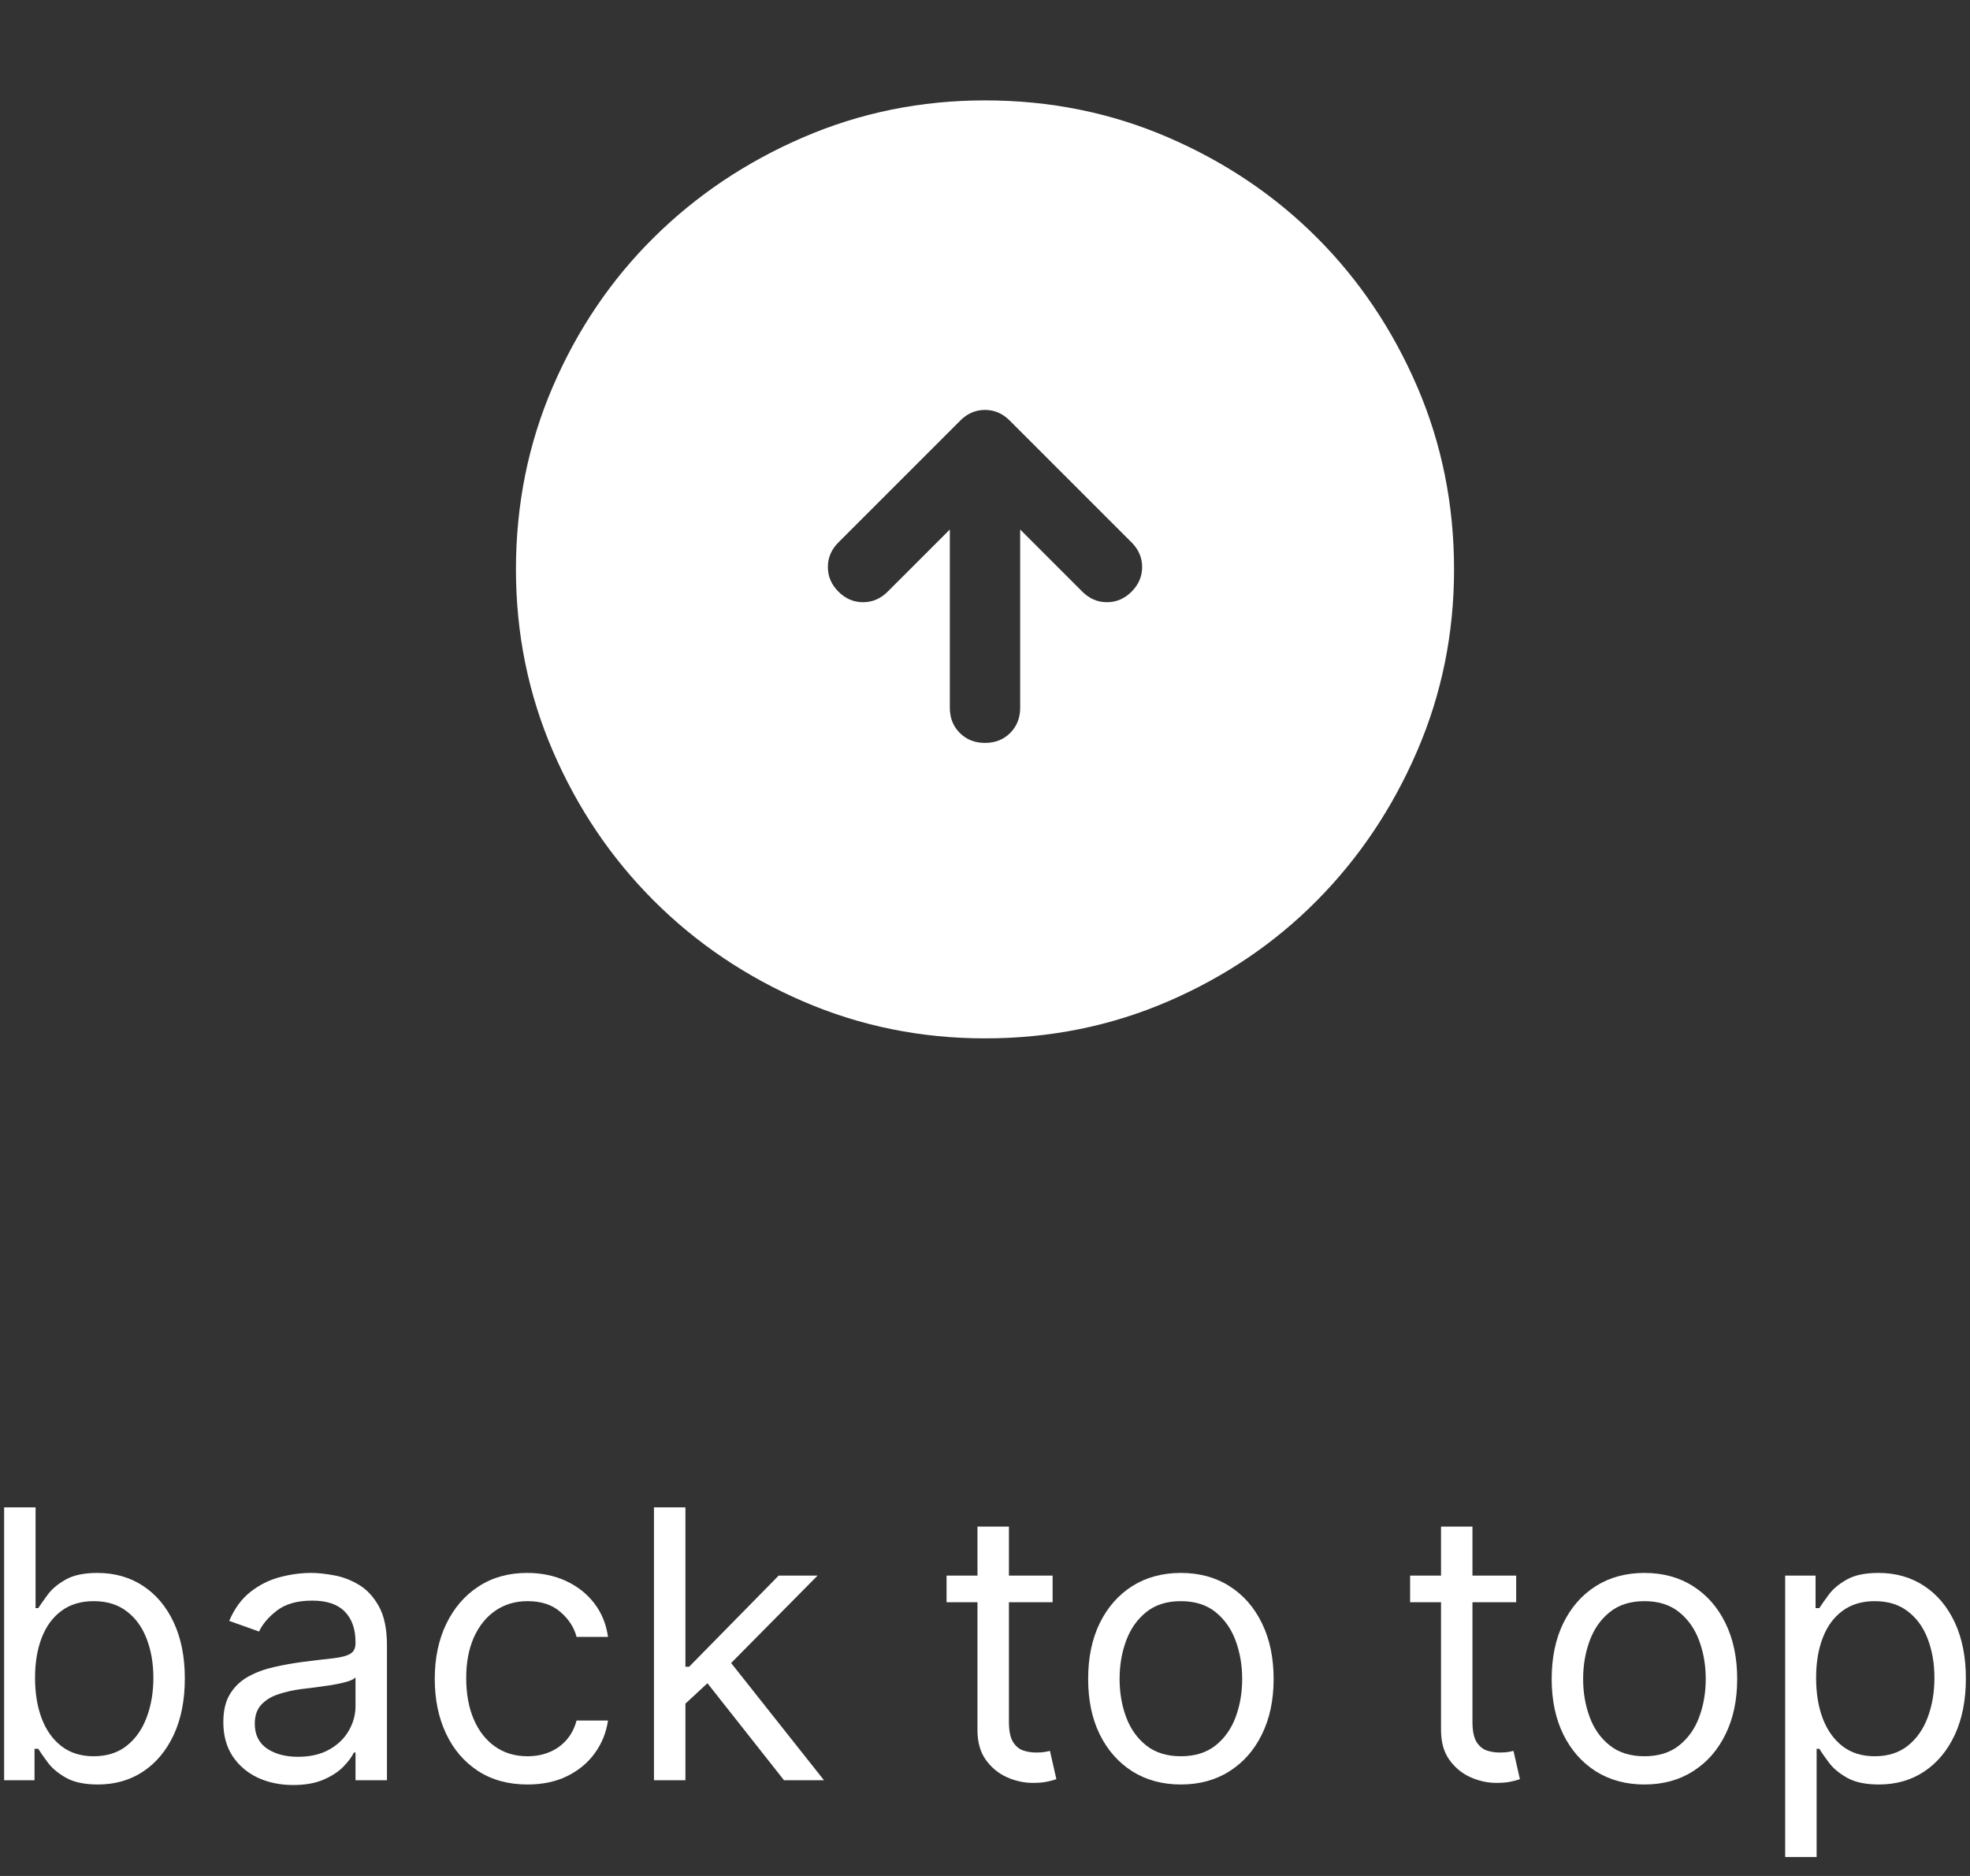<svg width="84" height="80" viewBox="0 0 84 80" fill="none" xmlns="http://www.w3.org/2000/svg">
<rect x="0" y="0" width="84" height="80" fill="#333333" stroke="none"/>
<mask id="mask0_338_244" style="mask-type:alpha" maskUnits="userSpaceOnUse" x="18" y="0" width="48" height="49">
<rect x="18" y="0.281" width="48" height="48" fill="#D9D9D9"/>
</mask>
<g mask="url(#mask0_338_244)">
<path d="M40.5 22.581V30.181C40.5 30.615 40.642 30.973 40.925 31.256C41.208 31.54 41.567 31.681 42 31.681C42.433 31.681 42.792 31.54 43.075 31.256C43.358 30.973 43.5 30.615 43.5 30.181V22.581L46.15 25.231C46.45 25.531 46.8 25.681 47.2 25.681C47.6 25.681 47.95 25.531 48.25 25.231C48.55 24.931 48.7 24.581 48.7 24.181C48.7 23.781 48.55 23.431 48.25 23.131L43.05 17.931C42.75 17.631 42.4 17.481 42 17.481C41.6 17.481 41.25 17.631 40.95 17.931L35.75 23.131C35.45 23.431 35.3 23.781 35.3 24.181C35.3 24.581 35.45 24.931 35.75 25.231C36.05 25.531 36.4 25.681 36.8 25.681C37.2 25.681 37.55 25.531 37.85 25.231L40.5 22.581ZM42 44.281C39.267 44.281 36.683 43.756 34.25 42.706C31.817 41.656 29.692 40.223 27.875 38.406C26.058 36.59 24.625 34.465 23.575 32.031C22.525 29.598 22 27.015 22 24.281C22 21.515 22.525 18.915 23.575 16.481C24.625 14.048 26.058 11.931 27.875 10.131C29.692 8.331 31.817 6.906 34.25 5.856C36.683 4.806 39.267 4.281 42 4.281C44.767 4.281 47.367 4.806 49.8 5.856C52.233 6.906 54.35 8.331 56.15 10.131C57.95 11.931 59.375 14.048 60.425 16.481C61.475 18.915 62 21.515 62 24.281C62 27.015 61.475 29.598 60.425 32.031C59.375 34.465 57.95 36.59 56.15 38.406C54.35 40.223 52.233 41.656 49.8 42.706C47.367 43.756 44.767 44.281 42 44.281Z" fill="white"/>
</g>
<path d="M76.119 79.19V67.19H77.415V68.577H77.574C77.672 68.425 77.809 68.232 77.983 67.997C78.161 67.758 78.415 67.546 78.744 67.361C79.078 67.171 79.528 67.077 80.097 67.077C80.831 67.077 81.479 67.26 82.04 67.628C82.6 67.995 83.038 68.516 83.352 69.19C83.667 69.865 83.824 70.66 83.824 71.577C83.824 72.501 83.667 73.302 83.352 73.98C83.038 74.654 82.602 75.177 82.046 75.548C81.489 75.916 80.847 76.099 80.119 76.099C79.559 76.099 79.11 76.007 78.773 75.821C78.436 75.632 78.176 75.418 77.994 75.179C77.812 74.936 77.672 74.736 77.574 74.577H77.46V79.19H76.119ZM77.438 71.554C77.438 72.213 77.534 72.794 77.727 73.298C77.921 73.798 78.203 74.19 78.574 74.474C78.945 74.755 79.4 74.895 79.938 74.895C80.498 74.895 80.966 74.747 81.341 74.452C81.72 74.152 82.004 73.751 82.193 73.247C82.386 72.74 82.483 72.175 82.483 71.554C82.483 70.94 82.388 70.387 82.199 69.895C82.013 69.399 81.731 69.007 81.352 68.719C80.977 68.427 80.506 68.281 79.938 68.281C79.392 68.281 78.934 68.419 78.562 68.696C78.191 68.969 77.911 69.351 77.722 69.844C77.532 70.332 77.438 70.902 77.438 71.554Z" fill="white"/>
<path d="M70.118 76.099C69.33 76.099 68.639 75.912 68.044 75.537C67.453 75.162 66.991 74.637 66.658 73.963C66.328 73.289 66.163 72.501 66.163 71.599C66.163 70.69 66.328 69.897 66.658 69.219C66.991 68.541 67.453 68.014 68.044 67.639C68.639 67.264 69.33 67.077 70.118 67.077C70.906 67.077 71.595 67.264 72.186 67.639C72.781 68.014 73.243 68.541 73.573 69.219C73.906 69.897 74.073 70.69 74.073 71.599C74.073 72.501 73.906 73.289 73.573 73.963C73.243 74.637 72.781 75.162 72.186 75.537C71.595 75.912 70.906 76.099 70.118 76.099ZM70.118 74.895C70.716 74.895 71.209 74.741 71.595 74.435C71.982 74.128 72.268 73.724 72.453 73.224C72.639 72.724 72.732 72.183 72.732 71.599C72.732 71.016 72.639 70.472 72.453 69.969C72.268 69.465 71.982 69.058 71.595 68.747C71.209 68.436 70.716 68.281 70.118 68.281C69.519 68.281 69.027 68.436 68.641 68.747C68.254 69.058 67.968 69.465 67.783 69.969C67.597 70.472 67.504 71.016 67.504 71.599C67.504 72.183 67.597 72.724 67.783 73.224C67.968 73.724 68.254 74.128 68.641 74.435C69.027 74.741 69.519 74.895 70.118 74.895Z" fill="white"/>
<path d="M64.649 67.191V68.327H60.126V67.191H64.649ZM61.445 65.1H62.785V73.418C62.785 73.797 62.84 74.081 62.95 74.27C63.064 74.456 63.208 74.581 63.382 74.645C63.56 74.706 63.748 74.736 63.945 74.736C64.092 74.736 64.213 74.728 64.308 74.713C64.403 74.694 64.479 74.679 64.535 74.668L64.808 75.872C64.717 75.906 64.59 75.941 64.427 75.975C64.265 76.013 64.058 76.031 63.808 76.031C63.429 76.031 63.058 75.95 62.695 75.787C62.335 75.624 62.035 75.376 61.797 75.043C61.562 74.71 61.445 74.289 61.445 73.781V65.1Z" fill="white"/>
<path d="M50.352 76.099C49.564 76.099 48.873 75.912 48.278 75.537C47.688 75.162 47.225 74.637 46.892 73.963C46.562 73.289 46.398 72.501 46.398 71.599C46.398 70.69 46.562 69.897 46.892 69.219C47.225 68.541 47.688 68.014 48.278 67.639C48.873 67.264 49.564 67.077 50.352 67.077C51.14 67.077 51.83 67.264 52.42 67.639C53.015 68.014 53.477 68.541 53.807 69.219C54.14 69.897 54.307 70.69 54.307 71.599C54.307 72.501 54.14 73.289 53.807 73.963C53.477 74.637 53.015 75.162 52.42 75.537C51.83 75.912 51.14 76.099 50.352 76.099ZM50.352 74.895C50.951 74.895 51.443 74.741 51.83 74.435C52.216 74.128 52.502 73.724 52.688 73.224C52.873 72.724 52.966 72.183 52.966 71.599C52.966 71.016 52.873 70.472 52.688 69.969C52.502 69.465 52.216 69.058 51.83 68.747C51.443 68.436 50.951 68.281 50.352 68.281C49.754 68.281 49.261 68.436 48.875 68.747C48.489 69.058 48.203 69.465 48.017 69.969C47.831 70.472 47.739 71.016 47.739 71.599C47.739 72.183 47.831 72.724 48.017 73.224C48.203 73.724 48.489 74.128 48.875 74.435C49.261 74.741 49.754 74.895 50.352 74.895Z" fill="white"/>
<path d="M44.883 67.191V68.327H40.361V67.191H44.883ZM41.679 65.1H43.02V73.418C43.02 73.797 43.075 74.081 43.185 74.27C43.298 74.456 43.442 74.581 43.617 74.645C43.794 74.706 43.982 74.736 44.179 74.736C44.327 74.736 44.448 74.728 44.543 74.713C44.637 74.694 44.713 74.679 44.77 74.668L45.043 75.872C44.952 75.906 44.825 75.941 44.662 75.975C44.499 76.013 44.293 76.031 44.043 76.031C43.664 76.031 43.293 75.95 42.929 75.787C42.569 75.624 42.27 75.376 42.031 75.043C41.796 74.71 41.679 74.289 41.679 73.781V65.1Z" fill="white"/>
<path d="M29.135 72.736L29.112 71.077H29.385L33.203 67.19H34.862L30.794 71.304H30.68L29.135 72.736ZM27.885 75.918V64.281H29.226V75.918H27.885ZM33.43 75.918L30.021 71.599L30.976 70.668L35.135 75.918H33.43Z" fill="white"/>
<path d="M22.493 76.099C21.675 76.099 20.97 75.906 20.379 75.52C19.788 75.133 19.334 74.601 19.016 73.923C18.698 73.245 18.538 72.471 18.538 71.599C18.538 70.713 18.701 69.931 19.027 69.253C19.357 68.571 19.815 68.039 20.402 67.656C20.993 67.27 21.682 67.077 22.47 67.077C23.084 67.077 23.637 67.19 24.129 67.418C24.622 67.645 25.025 67.963 25.34 68.372C25.654 68.781 25.849 69.258 25.925 69.804H24.584C24.482 69.406 24.254 69.054 23.902 68.747C23.553 68.436 23.084 68.281 22.493 68.281C21.97 68.281 21.512 68.418 21.118 68.69C20.728 68.959 20.423 69.34 20.203 69.832C19.987 70.321 19.879 70.895 19.879 71.554C19.879 72.228 19.985 72.815 20.198 73.315C20.413 73.815 20.716 74.204 21.107 74.48C21.5 74.757 21.963 74.895 22.493 74.895C22.841 74.895 23.158 74.834 23.442 74.713C23.726 74.592 23.966 74.418 24.163 74.19C24.36 73.963 24.5 73.69 24.584 73.372H25.925C25.849 73.887 25.662 74.351 25.362 74.764C25.067 75.173 24.675 75.499 24.186 75.741C23.701 75.98 23.137 76.099 22.493 76.099Z" fill="white"/>
<path d="M12.5 76.122C11.947 76.122 11.445 76.018 10.994 75.81C10.544 75.597 10.186 75.293 9.92 74.895C9.655 74.493 9.523 74.008 9.523 73.44C9.523 72.94 9.621 72.535 9.818 72.224C10.015 71.91 10.278 71.664 10.608 71.486C10.938 71.308 11.301 71.175 11.699 71.088C12.1 70.997 12.504 70.925 12.909 70.872C13.439 70.804 13.869 70.753 14.199 70.719C14.532 70.681 14.775 70.618 14.926 70.531C15.082 70.444 15.159 70.293 15.159 70.077V70.031C15.159 69.471 15.006 69.035 14.699 68.724C14.396 68.414 13.936 68.258 13.318 68.258C12.678 68.258 12.176 68.399 11.812 68.679C11.449 68.959 11.193 69.258 11.046 69.577L9.773 69.122C10 68.592 10.303 68.179 10.682 67.883C11.064 67.584 11.481 67.376 11.932 67.258C12.386 67.137 12.833 67.077 13.273 67.077C13.553 67.077 13.875 67.111 14.239 67.179C14.606 67.243 14.96 67.378 15.301 67.582C15.646 67.787 15.932 68.096 16.159 68.508C16.386 68.921 16.5 69.474 16.5 70.168V75.918H15.159V74.736H15.091C15 74.925 14.848 75.128 14.636 75.344C14.424 75.56 14.142 75.743 13.79 75.895C13.438 76.046 13.008 76.122 12.5 76.122ZM12.705 74.918C13.235 74.918 13.682 74.813 14.046 74.605C14.413 74.397 14.689 74.128 14.875 73.798C15.064 73.469 15.159 73.122 15.159 72.758V71.531C15.102 71.599 14.977 71.662 14.784 71.719C14.595 71.772 14.375 71.819 14.125 71.861C13.879 71.899 13.638 71.933 13.403 71.963C13.172 71.99 12.985 72.012 12.841 72.031C12.492 72.077 12.167 72.15 11.864 72.253C11.564 72.351 11.322 72.501 11.136 72.702C10.955 72.899 10.864 73.168 10.864 73.508C10.864 73.974 11.036 74.327 11.381 74.565C11.729 74.8 12.171 74.918 12.705 74.918Z" fill="white"/>
<path d="M0.176 75.918V64.281H1.517V68.577H1.631C1.729 68.425 1.866 68.232 2.04 67.997C2.218 67.758 2.472 67.546 2.801 67.361C3.134 67.171 3.585 67.077 4.153 67.077C4.888 67.077 5.536 67.26 6.097 67.628C6.657 67.995 7.095 68.516 7.409 69.19C7.723 69.865 7.881 70.66 7.881 71.577C7.881 72.501 7.723 73.302 7.409 73.98C7.095 74.654 6.659 75.177 6.102 75.548C5.545 75.916 4.903 76.099 4.176 76.099C3.616 76.099 3.167 76.007 2.83 75.821C2.492 75.632 2.233 75.418 2.051 75.179C1.869 74.937 1.729 74.736 1.631 74.577H1.472V75.918H0.176ZM1.494 71.554C1.494 72.213 1.591 72.794 1.784 73.298C1.977 73.798 2.259 74.19 2.631 74.474C3.002 74.755 3.456 74.895 3.994 74.895C4.555 74.895 5.023 74.747 5.398 74.452C5.777 74.153 6.061 73.751 6.25 73.247C6.443 72.74 6.54 72.175 6.54 71.554C6.54 70.94 6.445 70.387 6.256 69.895C6.07 69.399 5.788 69.007 5.409 68.719C5.034 68.427 4.563 68.281 3.994 68.281C3.449 68.281 2.991 68.419 2.619 68.696C2.248 68.969 1.968 69.351 1.778 69.844C1.589 70.332 1.494 70.903 1.494 71.554Z" fill="white"/>
</svg>
